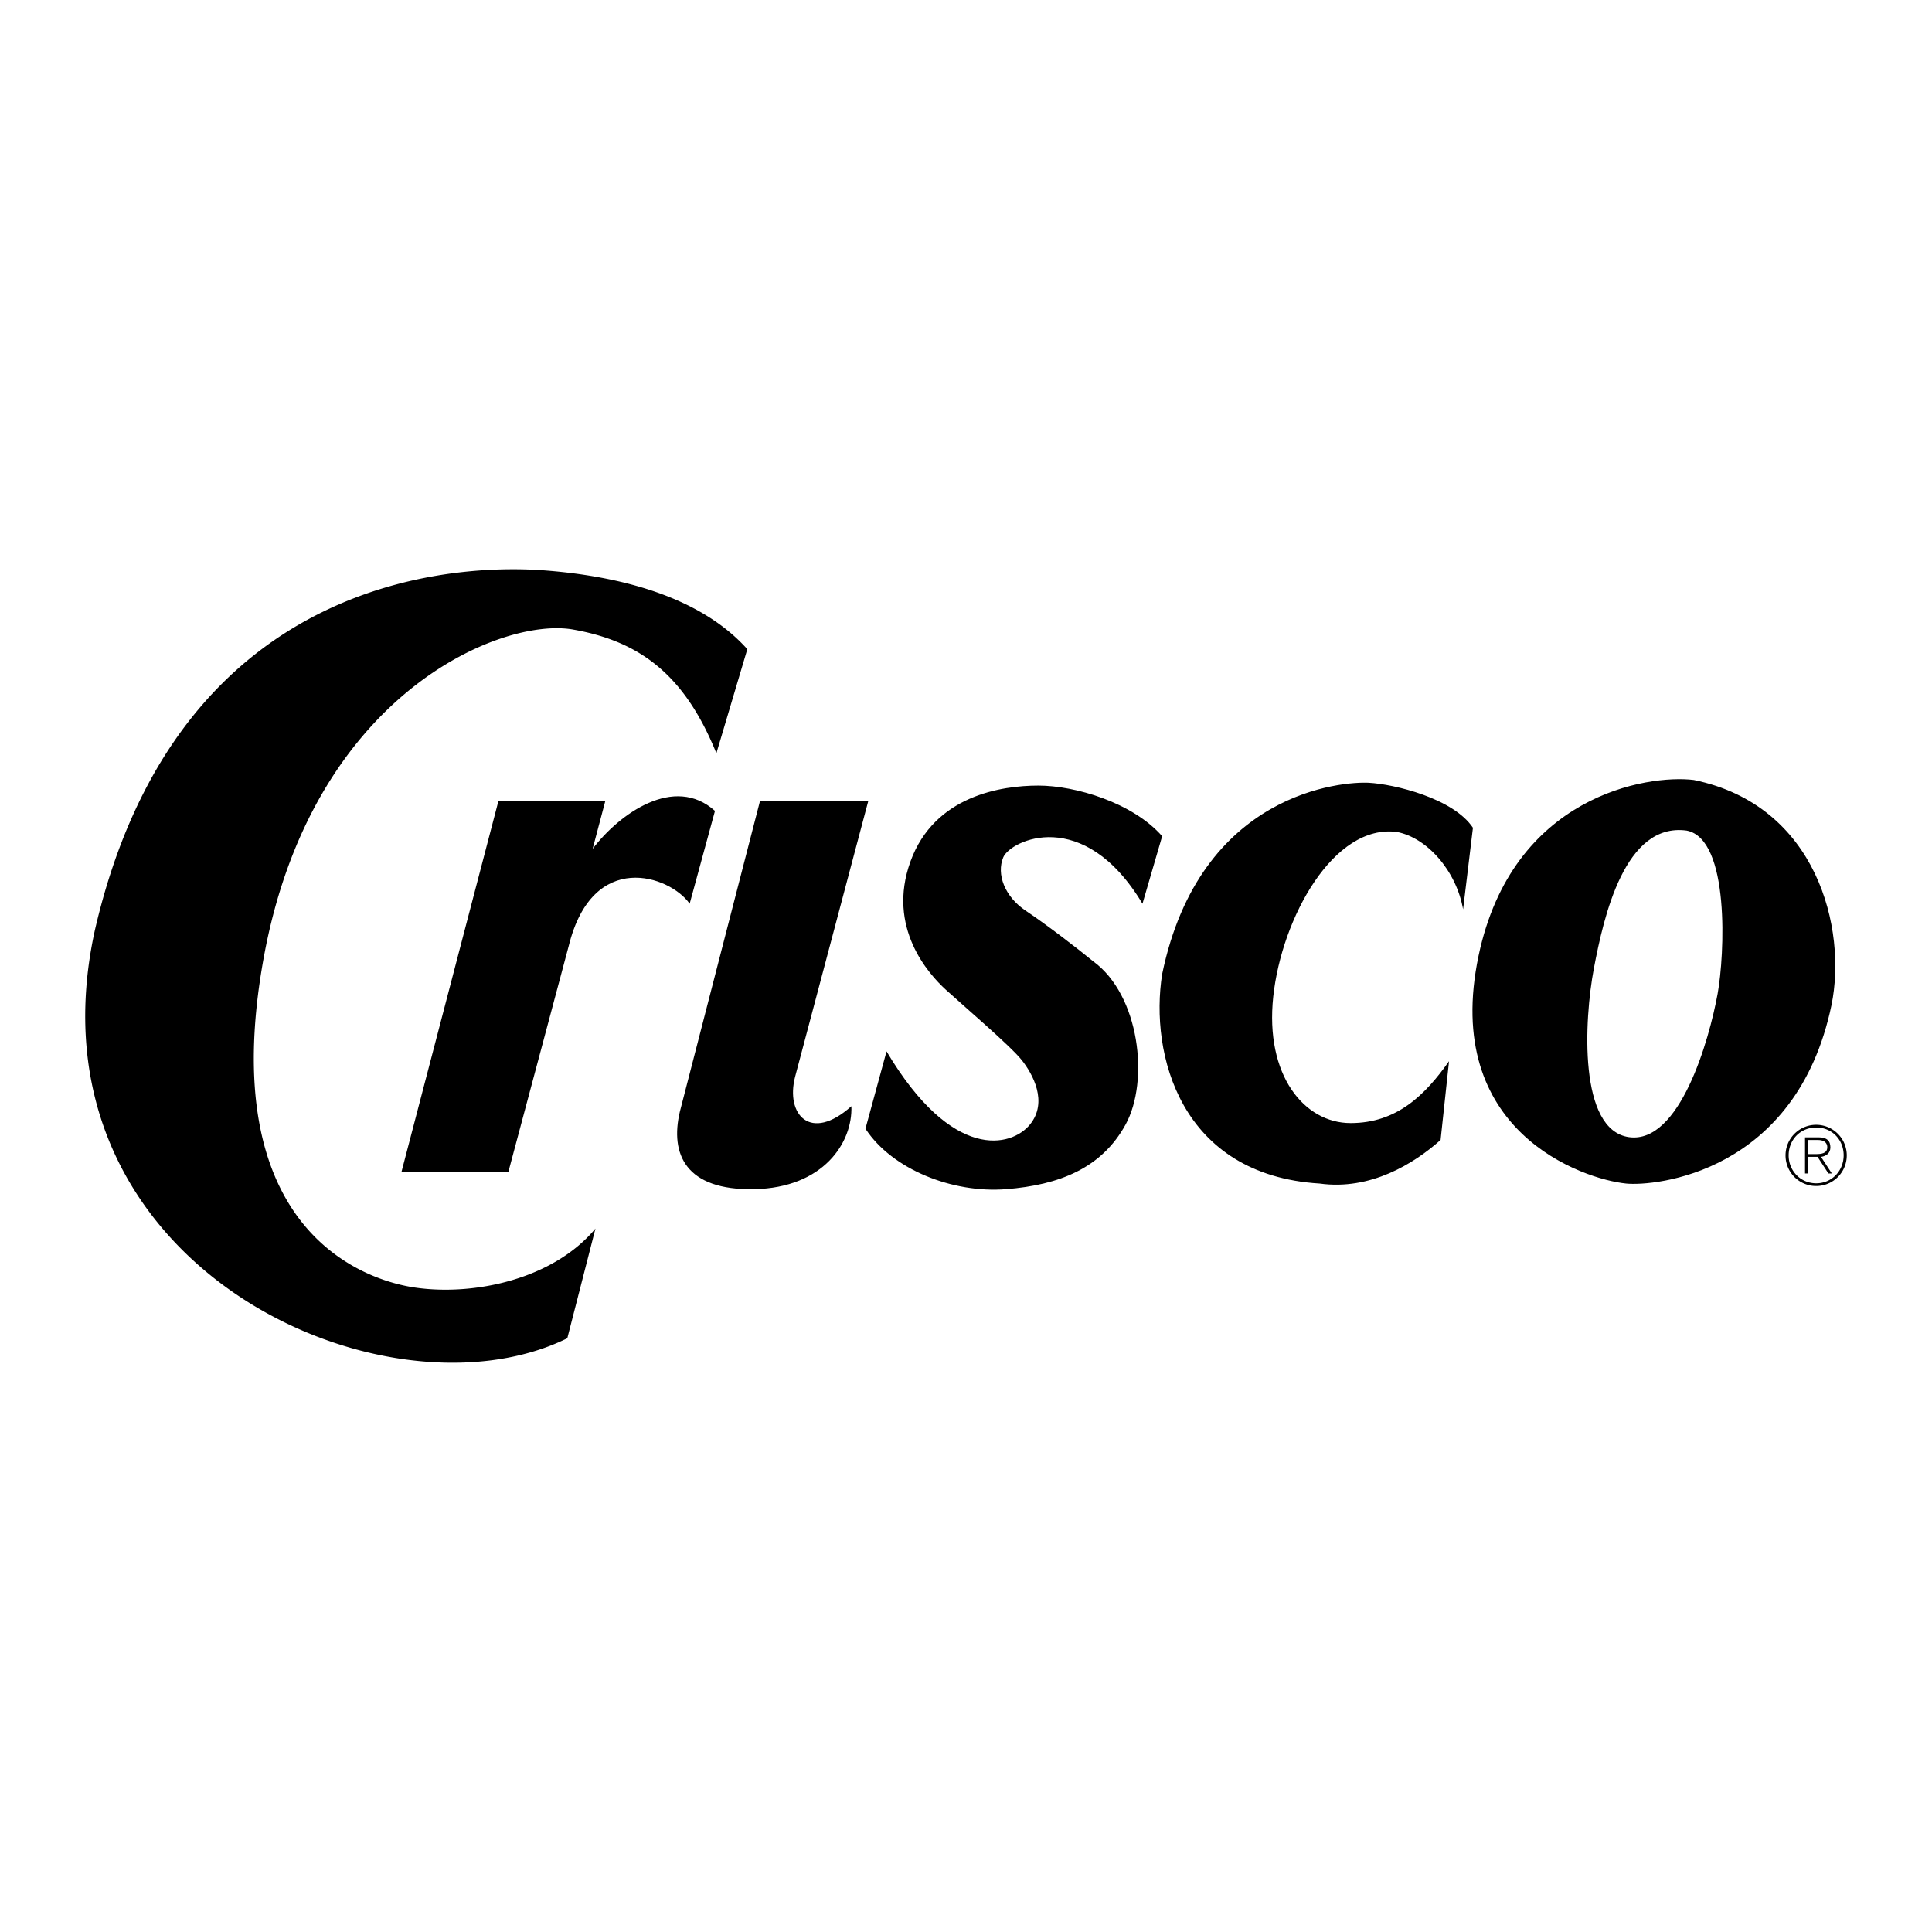<svg xmlns="http://www.w3.org/2000/svg" width="2500" height="2500" viewBox="0 0 192.756 192.756"><g fill-rule="evenodd" clip-rule="evenodd"><path fill="#fff" d="M0 0h192.756v192.756H0V0z"/><path d="M49.727 79.922H60.39l-1.263 4.771c2.666-3.508 8.138-7.437 12.206-3.789l-2.525 9.26c-1.964-2.806-9.681-5.472-12.065 4.209l-6.033 22.588H40.045l9.682-37.039zM75.823 79.922h10.803L79.33 107.42c-.982 3.789 1.543 6.596 5.612 2.947.14 3.648-2.806 8.137-9.681 8.277-6.875.141-8.418-3.508-7.436-7.717l7.998-31.005zM115.949 83.429c-2.947-3.367-8.699-5.051-12.348-5.051-3.646 0-10.381.982-12.766 7.577-2.386 6.594 1.823 11.225 3.507 12.768s6.455 5.611 7.576 7.016c1.123 1.402 2.666 4.209.842 6.453s-7.716 3.787-14.31-7.297l-2.104 7.717c2.666 4.07 8.698 6.455 14.03 6.033 5.332-.42 9.541-2.104 11.926-6.453s1.402-12.908-3.227-16.275c-1.543-1.263-4.631-3.648-6.734-5.051-2.105-1.403-2.947-3.648-2.244-5.332.701-1.684 7.996-5.191 13.889 4.63l1.963-6.735zM146.955 82.587c-1.963-2.946-7.855-4.35-10.383-4.49-2.525-.14-16.836.842-20.623 19.082-1.264 7.996 1.824 20.062 15.713 20.904 5.051.701 9.4-1.965 12.066-4.35l.842-7.857c-2.385 3.367-5.191 6.174-9.82 6.174-4.631 0-8.559-4.77-7.717-12.627.842-7.857 6.033-17.257 12.346-16.416 2.947.562 5.893 3.788 6.594 7.717l.982-8.137zM168.982 77.817c-4.629-.561-18.098 1.544-21.465 17.538-3.691 17.528 10.395 22.295 14.73 22.729 2.807.281 16.977-.982 20.484-17.818 1.544-7.577-1.401-19.923-13.749-22.449zm-.701 5.051c4.35.842 3.781 12.457 3.088 16.274-.842 4.631-3.789 15.014-8.84 14.311-5.051-.701-4.49-11.645-3.508-16.836.983-5.19 3.086-14.591 9.26-13.749zM180.398 113.738h.996c.432 0 .914.164.914.719 0 .629-.596.688-1.143.688h-.768v.27h.939l1.086 1.664h.342l-1.078-1.656c.516-.082.932-.367.932-.955 0-.654-.359-.996-1.176-.996h-1.355v3.607h.311v-3.341z"/><path d="M181.199 112.221a3.05 3.05 0 0 1 3.053 3.055 3.049 3.049 0 0 1-3.053 3.053 3.05 3.05 0 0 1-3.055-3.053 3.05 3.05 0 0 1 3.055-3.055l.008.27c-1.576 0-2.752 1.209-2.752 2.785 0 1.543 1.191 2.783 2.752 2.783 1.559 0 2.734-1.25 2.734-2.793 0-1.559-1.168-2.775-2.734-2.775l-.008-.27zM74.56 64.769c-4.771-5.331-12.908-7.296-20.204-7.857-7.295-.561-36.478-.561-44.896 35.918-7.296 33.391 28.902 49.667 47.141 40.688l2.807-10.943c-4.209 5.051-12.066 6.734-17.959 5.893-5.893-.842-19.923-6.455-15.153-32.831 4.77-26.377 23.711-34.094 30.867-32.831 6.504 1.147 11.084 4.349 14.311 12.347l3.086-10.384z"/></g></svg>